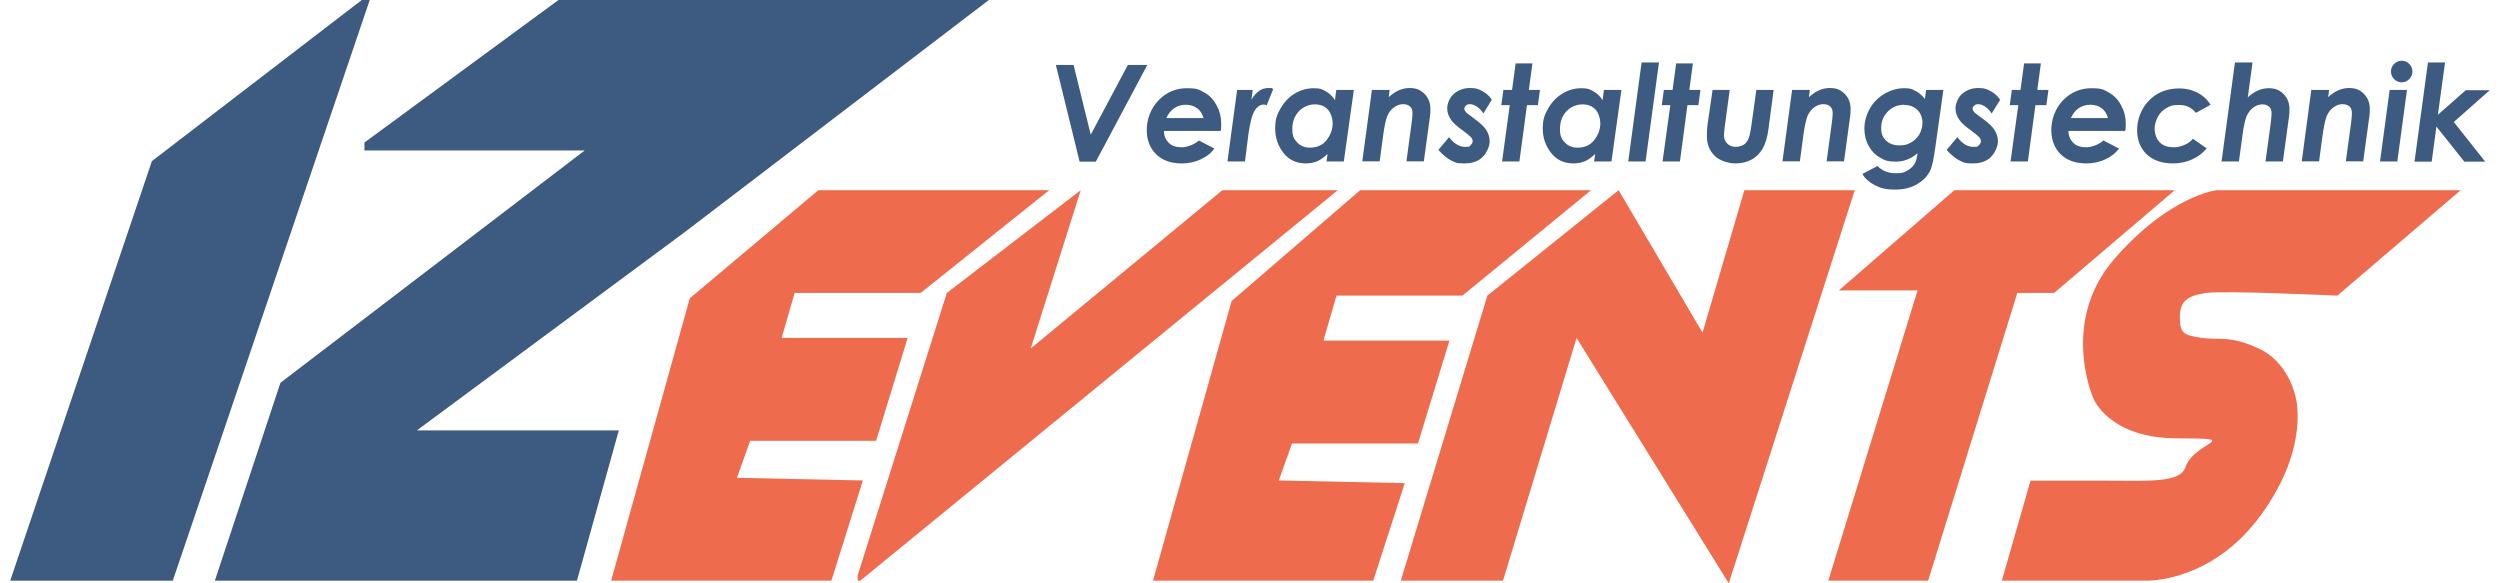 <?xml version="1.0" encoding="UTF-8"?>
<svg xmlns="http://www.w3.org/2000/svg" xmlns:xlink="http://www.w3.org/1999/xlink" width="150px" height="35px" viewBox="0 0 149 35" version="1.1">
<g id="surface1">
<path style=" stroke:none;fill-rule:nonzero;fill:rgb(23.922%,35.294%,50.196%);fill-opacity:1;" d="M 0.113 34.84 L 9.867 34.84 L 21.684 0 L 21.207 0 L 8.613 9.668 L 0.113 34.84 "/>
<path style=" stroke:none;fill-rule:nonzero;fill:rgb(23.922%,35.294%,50.196%);fill-opacity:1;" d="M 34.117 34.84 L 12.391 34.84 L 16.328 22.965 L 34.582 9.027 L 21.367 9.027 L 21.367 8.551 L 33.008 0 L 58.832 0 L 40.57 13.938 L 24.512 25.824 L 36.629 25.824 Z M 34.117 34.84 "/>
<path style=" stroke:none;fill-rule:nonzero;fill:rgb(93.333%,42.353%,30.196%);fill-opacity:1;" d="M 36.168 34.84 L 49.383 34.84 L 51.273 28.828 L 43.715 28.668 L 44.508 26.449 L 52.066 26.449 L 53.957 20.277 L 46.398 20.277 L 47.176 17.578 L 54.738 17.578 L 62.453 11.41 L 48.602 11.41 L 40.887 17.898 Z M 36.168 34.84 "/>
<path style=" stroke:none;fill-rule:nonzero;fill:rgb(93.333%,42.353%,30.196%);fill-opacity:1;" d="M 51.117 34.84 L 79.77 11.41 L 72.844 11.41 L 61.344 20.906 L 64.344 11.41 L 56.309 17.578 L 50.957 34.531 L 50.957 34.84 Z M 51.117 34.84 "/>
<path style=" stroke:none;fill-rule:nonzero;fill:rgb(93.333%,42.353%,30.196%);fill-opacity:1;" d="M 68.68 34.84 L 81.895 34.84 L 83.785 28.988 L 76.227 28.828 L 77.02 26.609 L 84.578 26.609 L 86.465 20.438 L 78.906 20.438 L 79.688 17.738 L 87.246 17.738 L 94.965 11.41 L 81.113 11.41 L 73.398 18.059 Z M 68.68 34.84 "/>
<path style=" stroke:none;fill-rule:nonzero;fill:rgb(93.333%,42.353%,30.196%);fill-opacity:1;" d="M 83.547 34.84 L 89.68 34.84 L 94.094 20.277 L 103.227 35 L 110.785 11.41 L 104.164 11.41 L 101.652 19.961 L 96.617 11.41 L 88.742 17.738 Z M 83.547 34.84 "/>
<path style=" stroke:none;fill-rule:nonzero;fill:rgb(93.333%,42.353%,30.196%);fill-opacity:1;" d="M 109.199 34.84 L 115.188 34.84 L 120.539 17.578 L 122.746 17.578 L 129.988 11.41 L 116.762 11.41 L 109.836 17.422 L 114.555 17.422 "/>
<path style=" stroke:none;fill-rule:nonzero;fill:rgb(93.333%,42.353%,30.196%);fill-opacity:1;" d="M 119.59 34.84 L 128.246 34.84 C 128.246 34.84 132.184 35 135.172 30.879 C 138.16 26.758 137.219 23.75 137.219 23.75 C 137.219 23.75 136.812 21.723 135.012 20.906 C 133.281 20.105 132.648 20.426 131.551 20.266 C 130.453 20.105 130.293 19.949 130.293 19.004 C 130.293 18.059 130.77 17.738 131.867 17.578 C 132.965 17.422 139.742 17.738 139.742 17.738 L 147.145 11.41 L 132.5 11.41 C 132.5 11.41 129.672 11.727 126.367 15.531 C 123.062 19.332 125.109 23.922 125.109 23.922 C 125.109 23.922 126.051 26.301 130.148 26.301 C 134.242 26.301 131.141 26.473 130.621 28.043 C 130.305 29 128.301 28.84 125.746 28.84 C 123.188 28.84 124.012 28.84 124.012 28.84 L 121.332 28.84 L 119.602 34.863 "/>
<path style=" stroke:none;fill-rule:nonzero;fill:rgb(23.922%,35.294%,50.196%);fill-opacity:1;" d="M 62.863 3.895 L 63.914 3.895 L 64.945 8.082 L 67.172 3.895 L 68.34 3.895 L 65.25 9.699 L 64.277 9.699 L 62.852 3.895 Z M 62.863 3.895 "/>
<path style=" stroke:none;fill-rule:nonzero;fill:rgb(23.922%,35.294%,50.196%);fill-opacity:1;" d="M 71.449 8.438 L 72.367 8.914 C 72.164 9.188 71.891 9.406 71.539 9.562 C 71.203 9.723 70.816 9.805 70.41 9.805 C 69.754 9.805 69.242 9.621 68.871 9.258 C 68.496 8.891 68.305 8.402 68.305 7.789 C 68.305 7.172 68.543 6.5 69.008 6.023 C 69.469 5.543 70.047 5.293 70.703 5.293 C 71.359 5.293 71.461 5.387 71.766 5.555 C 72.086 5.727 72.32 5.988 72.504 6.332 C 72.684 6.672 72.773 7.035 72.773 7.422 C 72.773 7.812 72.762 7.695 72.742 7.855 L 69.336 7.855 C 69.336 8.152 69.449 8.391 69.629 8.574 C 69.809 8.754 70.07 8.836 70.387 8.836 C 70.703 8.836 71.121 8.699 71.426 8.438 Z M 71.711 7.082 C 71.633 6.82 71.508 6.613 71.316 6.488 C 71.133 6.352 70.906 6.285 70.648 6.285 C 70.387 6.285 70.16 6.352 69.957 6.488 C 69.754 6.625 69.594 6.832 69.48 7.082 Z M 71.711 7.082 "/>
<path style=" stroke:none;fill-rule:nonzero;fill:rgb(23.922%,35.294%,50.196%);fill-opacity:1;" d="M 73.734 5.398 L 74.664 5.398 L 74.586 5.977 C 74.867 5.512 75.195 5.281 75.594 5.281 C 75.988 5.281 75.785 5.305 75.887 5.363 L 75.5 6.32 C 75.422 6.285 75.367 6.273 75.332 6.273 C 75.129 6.273 74.945 6.387 74.789 6.625 C 74.629 6.867 74.504 7.344 74.402 8.074 L 74.199 9.688 L 73.148 9.688 L 73.727 5.398 Z M 73.734 5.398 "/>
<path style=" stroke:none;fill-rule:nonzero;fill:rgb(23.922%,35.294%,50.196%);fill-opacity:1;" d="M 79.676 5.398 L 80.73 5.398 L 80.129 9.688 L 79.09 9.688 L 79.156 9.234 C 78.93 9.449 78.715 9.598 78.523 9.68 C 78.332 9.758 78.105 9.805 77.855 9.805 C 77.289 9.805 76.836 9.598 76.508 9.176 C 76.18 8.754 76.012 8.277 76.012 7.719 C 76.012 7.16 76.113 6.887 76.328 6.512 C 76.543 6.137 76.824 5.828 77.188 5.613 C 77.551 5.398 77.922 5.293 78.32 5.293 C 78.715 5.293 78.828 5.352 79.043 5.477 C 79.27 5.602 79.449 5.773 79.598 6.012 L 79.676 5.41 Z M 78.105 8.859 C 78.363 8.859 78.59 8.801 78.781 8.688 C 78.977 8.574 79.133 8.391 79.27 8.141 C 79.406 7.891 79.461 7.641 79.461 7.391 C 79.461 7.141 79.359 6.773 79.168 6.57 C 78.977 6.363 78.715 6.262 78.387 6.262 C 78.059 6.262 77.695 6.398 77.438 6.672 C 77.176 6.945 77.039 7.309 77.039 7.742 C 77.039 8.176 77.141 8.348 77.336 8.551 C 77.527 8.754 77.789 8.859 78.094 8.859 Z M 78.105 8.859 "/>
<path style=" stroke:none;fill-rule:nonzero;fill:rgb(23.922%,35.294%,50.196%);fill-opacity:1;" d="M 81.84 5.398 L 82.879 5.398 L 82.824 5.828 C 83.219 5.465 83.637 5.281 84.066 5.281 C 84.496 5.281 84.734 5.398 84.973 5.637 C 85.211 5.875 85.324 6.172 85.324 6.523 C 85.324 6.879 85.301 6.945 85.258 7.277 L 84.93 9.68 L 83.887 9.68 L 84.203 7.332 C 84.238 7.094 84.25 6.91 84.25 6.785 C 84.25 6.613 84.203 6.48 84.102 6.387 C 84 6.297 83.863 6.25 83.684 6.25 C 83.5 6.25 83.332 6.309 83.152 6.434 C 82.969 6.559 82.844 6.73 82.742 6.945 C 82.652 7.16 82.562 7.57 82.484 8.164 L 82.281 9.68 L 81.238 9.68 L 81.816 5.387 Z M 81.84 5.398 "/>
<path style=" stroke:none;fill-rule:nonzero;fill:rgb(23.922%,35.294%,50.196%);fill-opacity:1;" d="M 89 6 L 88.504 6.809 C 88.379 6.613 88.242 6.48 88.098 6.387 C 87.949 6.297 87.824 6.25 87.699 6.25 C 87.574 6.25 87.531 6.273 87.461 6.332 C 87.395 6.387 87.359 6.445 87.359 6.512 C 87.359 6.582 87.383 6.637 87.441 6.707 C 87.484 6.773 87.645 6.887 87.891 7.07 C 88.289 7.355 88.559 7.605 88.684 7.812 C 88.809 8.016 88.879 8.242 88.879 8.484 C 88.879 8.723 88.754 9.098 88.492 9.383 C 88.23 9.668 87.859 9.805 87.359 9.805 C 86.863 9.805 86.816 9.746 86.578 9.633 C 86.344 9.52 86.082 9.301 85.801 8.996 L 86.445 8.23 C 86.738 8.617 87.055 8.812 87.406 8.812 C 87.758 8.812 87.656 8.777 87.734 8.711 C 87.812 8.641 87.859 8.562 87.859 8.473 C 87.859 8.379 87.824 8.324 87.77 8.242 C 87.699 8.164 87.531 8.027 87.258 7.82 C 86.93 7.594 86.715 7.391 86.59 7.23 C 86.422 7.004 86.332 6.75 86.332 6.5 C 86.332 6.25 86.465 5.852 86.738 5.625 C 87.012 5.398 87.328 5.281 87.699 5.281 C 88.074 5.281 88.211 5.34 88.438 5.465 C 88.672 5.59 88.867 5.762 89.012 5.988 Z M 89 6 "/>
<path style=" stroke:none;fill-rule:nonzero;fill:rgb(23.922%,35.294%,50.196%);fill-opacity:1;" d="M 90.406 3.805 L 91.445 3.805 L 91.23 5.398 L 91.898 5.398 L 91.773 6.309 L 91.117 6.309 L 90.664 9.688 L 89.625 9.688 L 90.086 6.309 L 89.578 6.309 L 89.703 5.398 L 90.223 5.398 L 90.438 3.805 Z M 90.406 3.805 "/>
<path style=" stroke:none;fill-rule:nonzero;fill:rgb(23.922%,35.294%,50.196%);fill-opacity:1;" d="M 95.734 5.398 L 96.785 5.398 L 96.188 9.688 L 95.145 9.688 L 95.215 9.234 C 94.988 9.449 94.773 9.598 94.582 9.68 C 94.387 9.758 94.16 9.805 93.914 9.805 C 93.348 9.805 92.895 9.598 92.566 9.176 C 92.238 8.754 92.066 8.277 92.066 7.719 C 92.066 7.16 92.172 6.887 92.387 6.512 C 92.602 6.137 92.883 5.828 93.246 5.613 C 93.605 5.398 93.98 5.293 94.375 5.293 C 94.773 5.293 94.887 5.352 95.102 5.477 C 95.328 5.602 95.508 5.773 95.656 6.012 L 95.734 5.41 Z M 94.16 8.859 C 94.422 8.859 94.648 8.801 94.84 8.688 C 95.031 8.574 95.191 8.391 95.328 8.141 C 95.465 7.891 95.52 7.641 95.52 7.391 C 95.52 7.141 95.418 6.773 95.227 6.57 C 95.031 6.363 94.773 6.262 94.445 6.262 C 94.117 6.262 93.754 6.398 93.492 6.672 C 93.234 6.945 93.098 7.309 93.098 7.742 C 93.098 8.176 93.199 8.348 93.391 8.551 C 93.586 8.754 93.844 8.859 94.148 8.859 Z M 94.16 8.859 "/>
<path style=" stroke:none;fill-rule:nonzero;fill:rgb(23.922%,35.294%,50.196%);fill-opacity:1;" d="M 97.996 3.746 L 99.039 3.746 L 98.234 9.688 L 97.195 9.688 Z M 97.996 3.746 "/>
<path style=" stroke:none;fill-rule:nonzero;fill:rgb(23.922%,35.294%,50.196%);fill-opacity:1;" d="M 100.035 3.805 L 101.074 3.805 L 100.859 5.398 L 101.527 5.398 L 101.402 6.309 L 100.746 6.309 L 100.297 9.688 L 99.254 9.688 L 99.719 6.309 L 99.207 6.309 L 99.332 5.398 L 99.855 5.398 L 100.07 3.805 Z M 100.035 3.805 "/>
<path style=" stroke:none;fill-rule:nonzero;fill:rgb(23.922%,35.294%,50.196%);fill-opacity:1;" d="M 102.242 5.398 L 103.281 5.398 L 102.988 7.594 C 102.953 7.832 102.941 8.016 102.941 8.141 C 102.941 8.336 103.012 8.492 103.137 8.617 C 103.27 8.746 103.441 8.812 103.645 8.812 C 103.848 8.812 104.121 8.734 104.266 8.562 C 104.414 8.391 104.516 8.062 104.582 7.547 L 104.879 5.398 L 105.918 5.398 L 105.613 7.707 C 105.547 8.23 105.422 8.629 105.262 8.914 C 105.094 9.199 104.879 9.418 104.594 9.574 C 104.324 9.723 103.996 9.805 103.621 9.805 C 103.25 9.805 102.684 9.656 102.379 9.348 C 102.07 9.039 101.914 8.652 101.914 8.176 C 101.914 7.695 101.945 7.504 102.016 7.035 L 102.254 5.41 Z M 102.242 5.398 "/>
<path style=" stroke:none;fill-rule:nonzero;fill:rgb(23.922%,35.294%,50.196%);fill-opacity:1;" d="M 107.051 5.398 L 108.09 5.398 L 108.035 5.828 C 108.43 5.465 108.852 5.281 109.281 5.281 C 109.711 5.281 109.949 5.398 110.184 5.637 C 110.422 5.875 110.535 6.172 110.535 6.523 C 110.535 6.879 110.512 6.945 110.469 7.277 L 110.141 9.68 L 109.098 9.68 L 109.414 7.332 C 109.449 7.094 109.461 6.91 109.461 6.785 C 109.461 6.613 109.414 6.48 109.312 6.387 C 109.211 6.297 109.078 6.25 108.895 6.25 C 108.715 6.25 108.543 6.309 108.363 6.434 C 108.184 6.559 108.059 6.73 107.957 6.945 C 107.867 7.16 107.773 7.57 107.695 8.164 L 107.492 9.68 L 106.449 9.68 L 107.027 5.387 Z M 107.051 5.398 "/>
<path style=" stroke:none;fill-rule:nonzero;fill:rgb(23.922%,35.294%,50.196%);fill-opacity:1;" d="M 115.051 5.398 L 116.102 5.398 L 115.617 8.848 C 115.527 9.52 115.426 9.973 115.332 10.191 C 115.176 10.531 114.926 10.816 114.555 11.031 C 114.191 11.262 113.738 11.375 113.184 11.375 C 112.629 11.375 112.336 11.285 111.996 11.113 C 111.656 10.941 111.406 10.715 111.238 10.441 L 112.152 9.961 C 112.426 10.246 112.789 10.395 113.23 10.395 C 113.672 10.395 113.703 10.352 113.898 10.258 C 114.078 10.168 114.227 10.043 114.34 9.883 C 114.453 9.723 114.52 9.496 114.555 9.188 C 114.168 9.531 113.727 9.699 113.242 9.699 C 112.754 9.699 112.586 9.621 112.289 9.449 C 111.996 9.281 111.77 9.039 111.609 8.734 C 111.441 8.426 111.363 8.082 111.363 7.707 C 111.363 7.332 111.477 6.887 111.691 6.512 C 111.906 6.137 112.199 5.84 112.574 5.625 C 112.945 5.41 113.332 5.293 113.738 5.293 C 114.145 5.293 114.203 5.34 114.406 5.441 C 114.609 5.535 114.801 5.703 114.996 5.934 L 115.062 5.41 Z M 113.762 6.285 C 113.363 6.285 113.035 6.422 112.777 6.684 C 112.504 6.957 112.371 7.285 112.371 7.676 C 112.371 8.062 112.473 8.242 112.664 8.438 C 112.867 8.629 113.129 8.723 113.469 8.723 C 113.805 8.723 113.953 8.664 114.156 8.551 C 114.359 8.438 114.543 8.266 114.668 8.051 C 114.789 7.832 114.848 7.594 114.848 7.344 C 114.848 7.094 114.746 6.785 114.543 6.594 C 114.34 6.398 114.078 6.297 113.75 6.297 Z M 113.762 6.285 "/>
<path style=" stroke:none;fill-rule:nonzero;fill:rgb(23.922%,35.294%,50.196%);fill-opacity:1;" d="M 119.5 6 L 119 6.809 C 118.875 6.613 118.738 6.48 118.594 6.387 C 118.445 6.297 118.32 6.25 118.195 6.25 C 118.074 6.25 118.027 6.273 117.961 6.332 C 117.891 6.387 117.859 6.445 117.859 6.512 C 117.859 6.582 117.879 6.637 117.938 6.707 C 117.98 6.773 118.141 6.887 118.391 7.07 C 118.785 7.355 119.059 7.605 119.18 7.812 C 119.305 8.016 119.375 8.242 119.375 8.484 C 119.375 8.723 119.25 9.098 118.988 9.383 C 118.73 9.668 118.355 9.805 117.859 9.805 C 117.359 9.805 117.312 9.746 117.078 9.633 C 116.84 9.52 116.578 9.301 116.297 8.996 L 116.941 8.23 C 117.234 8.617 117.551 8.812 117.902 8.812 C 118.254 8.812 118.152 8.777 118.23 8.711 C 118.309 8.641 118.355 8.562 118.355 8.473 C 118.355 8.379 118.32 8.324 118.266 8.242 C 118.195 8.164 118.027 8.027 117.754 7.82 C 117.426 7.594 117.211 7.391 117.09 7.23 C 116.918 7.004 116.828 6.75 116.828 6.5 C 116.828 6.25 116.965 5.852 117.234 5.625 C 117.508 5.398 117.824 5.281 118.195 5.281 C 118.57 5.281 118.707 5.34 118.934 5.465 C 119.172 5.59 119.363 5.762 119.508 5.988 Z M 119.5 6 "/>
<path style=" stroke:none;fill-rule:nonzero;fill:rgb(23.922%,35.294%,50.196%);fill-opacity:1;" d="M 120.914 3.805 L 121.953 3.805 L 121.738 5.398 L 122.406 5.398 L 122.281 6.309 L 121.625 6.309 L 121.172 9.688 L 120.133 9.688 L 120.598 6.309 L 120.086 6.309 L 120.211 5.398 L 120.73 5.398 L 120.945 3.805 Z M 120.914 3.805 "/>
<path style=" stroke:none;fill-rule:nonzero;fill:rgb(23.922%,35.294%,50.196%);fill-opacity:1;" d="M 125.723 8.438 L 126.641 8.914 C 126.434 9.188 126.164 9.406 125.812 9.562 C 125.473 9.723 125.09 9.805 124.68 9.805 C 124.023 9.805 123.516 9.621 123.141 9.258 C 122.77 8.891 122.578 8.402 122.578 7.789 C 122.578 7.172 122.812 6.5 123.277 6.023 C 123.742 5.543 124.32 5.293 124.977 5.293 C 125.633 5.293 125.734 5.387 126.039 5.555 C 126.344 5.727 126.594 5.988 126.773 6.332 C 126.957 6.672 127.047 7.035 127.047 7.422 C 127.047 7.812 127.035 7.695 127.012 7.855 L 123.605 7.855 C 123.605 8.152 123.719 8.391 123.898 8.574 C 124.082 8.754 124.34 8.836 124.66 8.836 C 124.977 8.836 125.395 8.699 125.699 8.438 Z M 125.98 7.082 C 125.902 6.82 125.777 6.613 125.586 6.488 C 125.406 6.352 125.18 6.285 124.918 6.285 C 124.66 6.285 124.434 6.352 124.227 6.488 C 124.023 6.625 123.867 6.832 123.754 7.082 Z M 125.98 7.082 "/>
<path style=" stroke:none;fill-rule:nonzero;fill:rgb(23.922%,35.294%,50.196%);fill-opacity:1;" d="M 132.137 6.285 L 131.254 6.773 C 131.008 6.457 130.668 6.297 130.25 6.297 C 129.828 6.297 129.715 6.352 129.492 6.48 C 129.273 6.605 129.094 6.773 128.969 7.012 C 128.844 7.254 128.777 7.492 128.777 7.742 C 128.777 7.992 128.879 8.336 129.082 8.539 C 129.285 8.746 129.57 8.836 129.934 8.836 C 130.293 8.836 130.812 8.664 131.074 8.324 L 131.902 8.902 C 131.664 9.188 131.379 9.406 131.031 9.562 C 130.68 9.723 130.293 9.805 129.875 9.805 C 129.207 9.805 128.688 9.621 128.301 9.258 C 127.918 8.891 127.727 8.402 127.727 7.801 C 127.727 7.195 127.961 6.512 128.438 6.035 C 128.914 5.543 129.523 5.305 130.27 5.305 C 131.02 5.305 131.742 5.637 132.148 6.309 Z M 132.137 6.285 "/>
<path style=" stroke:none;fill-rule:nonzero;fill:rgb(23.922%,35.294%,50.196%);fill-opacity:1;" d="M 133.609 3.746 L 134.652 3.746 L 134.367 5.84 C 134.762 5.477 135.184 5.293 135.613 5.293 C 136.043 5.293 136.281 5.41 136.52 5.648 C 136.754 5.887 136.867 6.184 136.867 6.535 C 136.867 6.887 136.848 6.957 136.801 7.285 L 136.473 9.688 L 135.43 9.688 L 135.75 7.344 C 135.781 7.105 135.793 6.922 135.793 6.797 C 135.793 6.625 135.75 6.488 135.645 6.398 C 135.543 6.309 135.41 6.262 135.227 6.262 C 135.047 6.262 134.875 6.32 134.707 6.445 C 134.539 6.57 134.402 6.742 134.301 6.957 C 134.211 7.172 134.117 7.582 134.039 8.176 L 133.836 9.688 L 132.793 9.688 L 133.598 3.746 Z M 133.609 3.746 "/>
<path style=" stroke:none;fill-rule:nonzero;fill:rgb(23.922%,35.294%,50.196%);fill-opacity:1;" d="M 138.203 5.398 L 139.246 5.398 L 139.188 5.828 C 139.586 5.465 140.004 5.281 140.434 5.281 C 140.863 5.281 141.102 5.398 141.34 5.637 C 141.574 5.875 141.688 6.172 141.688 6.523 C 141.688 6.879 141.668 6.945 141.621 7.277 L 141.293 9.68 L 140.25 9.68 L 140.57 7.332 C 140.602 7.094 140.613 6.91 140.613 6.785 C 140.613 6.613 140.57 6.48 140.469 6.387 C 140.363 6.297 140.23 6.25 140.047 6.25 C 139.867 6.25 139.699 6.309 139.516 6.434 C 139.336 6.559 139.211 6.73 139.109 6.945 C 139.02 7.16 138.93 7.57 138.848 8.164 L 138.645 9.68 L 137.605 9.68 L 138.18 5.387 Z M 138.203 5.398 "/>
<path style=" stroke:none;fill-rule:nonzero;fill:rgb(23.922%,35.294%,50.196%);fill-opacity:1;" d="M 142.879 5.398 L 143.918 5.398 L 143.34 9.688 L 142.301 9.688 Z M 143.602 3.645 C 143.781 3.645 143.93 3.711 144.055 3.836 C 144.18 3.961 144.246 4.121 144.246 4.293 C 144.246 4.465 144.18 4.621 144.055 4.746 C 143.93 4.875 143.77 4.941 143.602 4.941 C 143.434 4.941 143.273 4.875 143.148 4.746 C 143.023 4.621 142.957 4.465 142.957 4.293 C 142.957 4.121 143.023 3.961 143.148 3.836 C 143.273 3.711 143.434 3.645 143.602 3.645 Z M 143.602 3.645 "/>
<path style=" stroke:none;fill-rule:nonzero;fill:rgb(23.922%,35.294%,50.196%);fill-opacity:1;" d="M 145.176 3.746 L 146.203 3.746 L 145.773 6.887 L 147.449 5.41 L 148.887 5.41 L 146.727 7.32 L 148.613 9.699 L 147.359 9.699 L 145.684 7.594 L 145.402 9.699 L 144.371 9.699 L 145.176 3.758 Z M 145.176 3.746 "/>
</g>
</svg>
